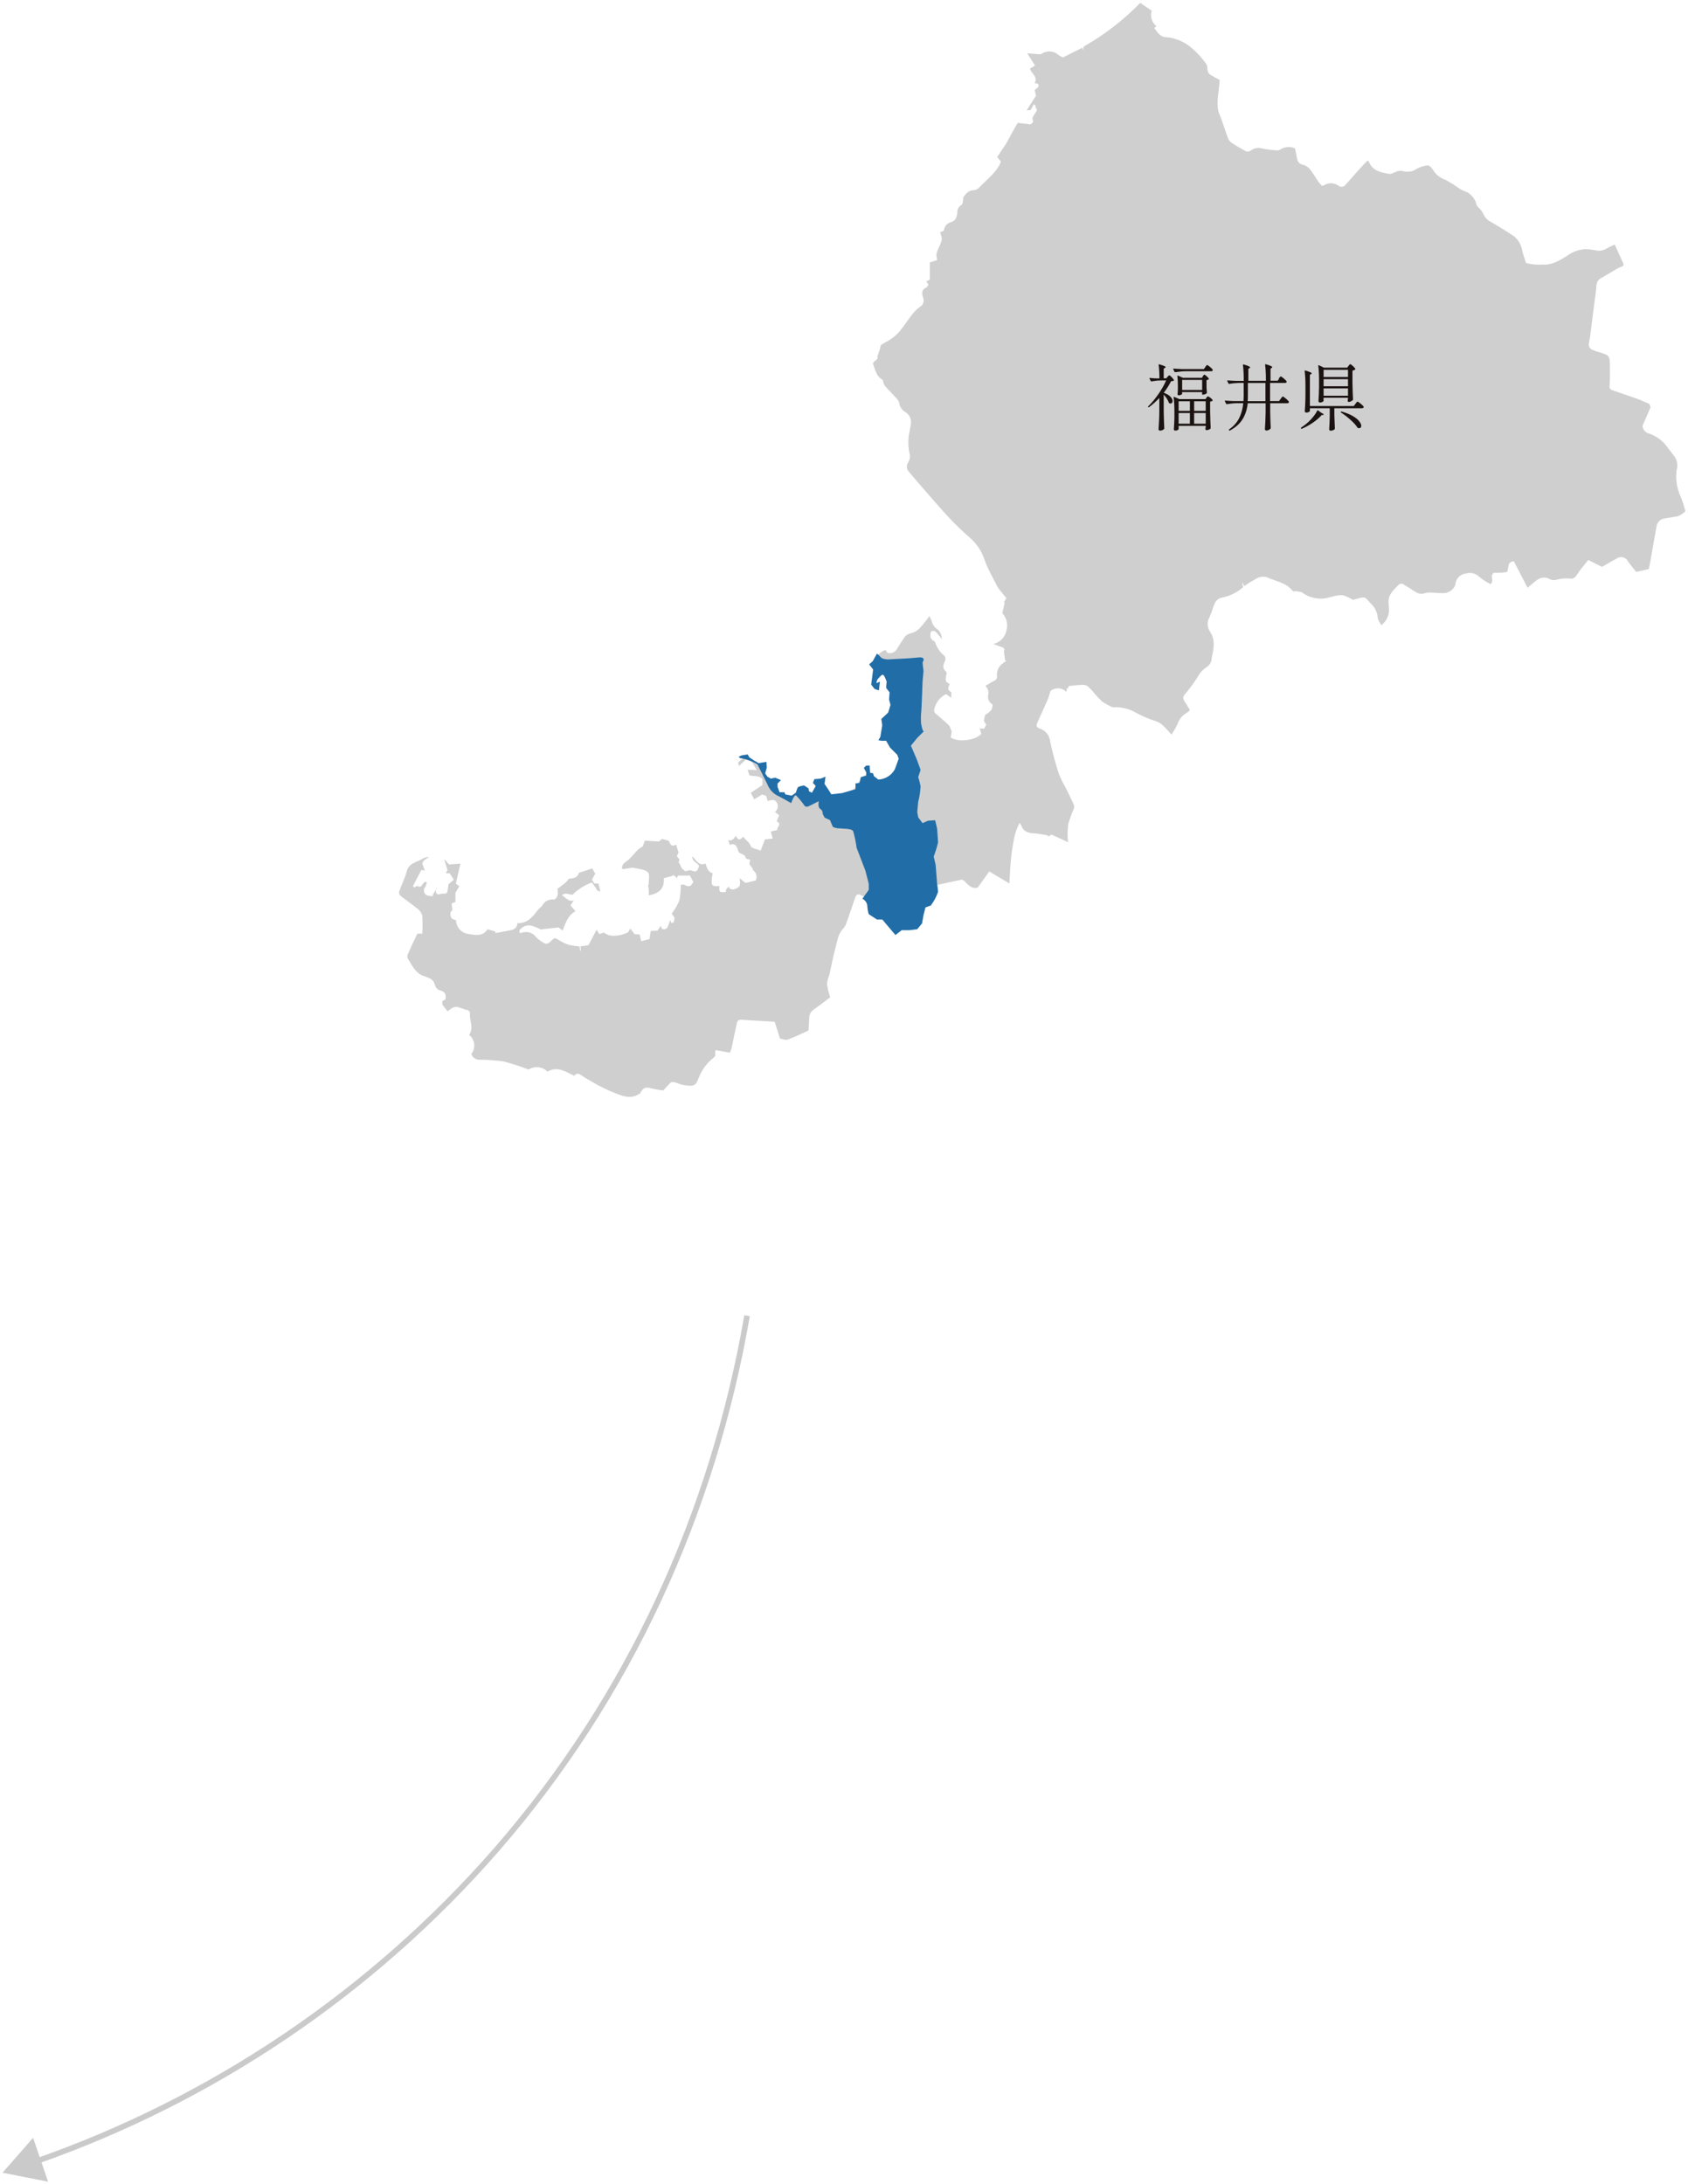 <?xml version="1.0" encoding="UTF-8"?><svg id="_レイヤー_2" xmlns="http://www.w3.org/2000/svg" viewBox="0 0 303 392"><g id="Layer_1"><rect width="303" height="392" style="fill:none; stroke-width:0px;"/><g id="_グループ_481"><path id="_パス_897" d="M135.42,136.76l-.26-.13-.67-.12-.39-1.07-1.42.35.67.31-.84.74.11.65,1.24-1.15.65.14.54.38.81,1.37-1.67-.1.34,1.03c.72.21,1.71-.05,2.33.66v1.06l-2.09,1.41.61,1.16,1.42-.86.73.24.28.94c.51-.14,1.14-.43,1.57.17.41.56.29,1.36-.28,1.77l.75.61-.43,1.1c1.07.47-.07,1,.13,1.54l-1.19.27.35,1.27-1.4.14-.77,2.02c-.74-.3-1.65-.41-1.77-.78-.25-.81-.97-1.08-1.33-1.7-.77.67-.87.66-1.36-.17-.33.44-.62.97-1.38.78l.33.87c.35-.26.84-.19,1.1.15.02.03.04.05.05.08.18.32.31.67.41,1.02.36.43,1.25.35,1.29,1.18l.77.2-.14.81.7.91-.14.11c.67.38.92,1.21.59,1.9l-1.84.44-1.05-.84c0,.24.02.49.08.72,0,.23-.04.46-.09.69-.79.77-1.74.79-1.98.08l-.45.54-.04.43c-1.13.13-1.22.05-1.16-1.05-.53-.03-1.27.21-1.39-.58,0-.59.06-1.18.2-1.76-.82-.1-1.03-.92-1.3-1.7-1.28.46-1.67-.66-2.36-1.3-.08.96.9,1.11,1.21,1.72-.32,1.08-.55,1.17-1.58.75l-.91.2-.63-.54-.44-.95-.14.02.18-.64-.48-.6.31-.65-.44-1.42c-1.02.57-1.08-.34-1.33-.69l-1.17-.33-.58.46-2.53-.15-.38,1.04c-.43.23-.82.53-1.15.89-.43.45-.82.94-1.26,1.37-.33.32-.75.54-1.07.88-.14.22-.23.47-.27.73l.2.21,1.67-.27c.62.12,1.26.2,1.87.36s1.2.41,1.15,1.23c-.03.5-.06,1.01-.09,1.51l-.09-.02.13.93v.96c1.62-.31,2.86-1.02,2.69-3.08l1.5-.39.22-.18.67.55-.22.25.41-.7h2.1l.63,1.13c-.43.79-.72,1.02-1.63.53-.19-.1-.47-.01-.63-.01.01.96-.08,1.92-.27,2.87-.36.83-.82,1.61-1.36,2.33l.49.67q.01,1.03-.54.99l-.25-.57h.03s-.01.02-.01.02c-.09.29-.17.58-.28.87-.18.52-.42.96-1.2.75l-.19-.58-.59.88-1.22.05-.22,1.46-1.5.39-.27-1.21-.91-.05-.76-1.01-.43.69c-1.45.71-3.44.89-4.29.01l-.84.3-.5-.79-1.47,2.79-1.41.19.06.78h-.13s-.1-.76-.1-.76c-.64-.05-1.27-.14-1.9-.28-.61-.19-1.18-.46-1.72-.8-.86-.52-.85-.56-1.57.17-.41.42-.83.6-1.35.21-.46-.27-.88-.59-1.26-.96-.6-.84-1.7-1.16-2.66-.77-.11.01-.22,0-.32-.01v-.5c1.34-1.53,2.63-.62,3.95-.05l.04-.09,3.01-.33.73.56c.53-1.25.84-2.66,2.31-3.48l-.9-1.04.61-.92h.03s-.01.02-.01.02c-.99.33-1.45-.49-2.18-.94.68-.53,1.29-.09,1.91-.07.99-.98,2.18-1.73,3.49-2.21.26.37.49.67.69.99s.34.73.82.54l-.36-1.33h-.7l-.45-.72.6-1.04-.54-.95-2.4.79c-.18.81-.96,1.04-1.75,1.03-.2.26-.42.51-.66.74-.49.41-1.01.77-1.43,1.09.11.86.14,1.5-.57,1.94-.93-.16-1.84.32-2.24,1.18l.02-.02c-.26.21-.5.44-.72.69-.95,1.24-1.89,2.47-3.68,2.36q-.05,1.07-1.19,1.28s-.08.03-.12.03l-2.66.49v-.29l-1.39-.39c-.88,1.35-2.27,1.02-3.36.85-1.29-.12-2.28-1.19-2.3-2.49-.84-.15-1.04-.44-1.01-1.4l.34-.42-.12-1.17.68-.28v-1.63l.69-1.19-.61-.46.81-3.59-2.06.14-.72-.86-.09.04.56,1.85-.32.56h.71l.75,1.16-.97.81c-.07.5-.1.9-.19,1.29-.15.62-.7.3-1.07.41l-.06.02c-.75.23-.97.05-.93-.78l.18-.24-.13-.04-.03.3-.61.96.05.25c-.44-.1-.98-.06-1.29-.31-.4-.36-.44-.98-.08-1.39,0,0,0,0,0,0,.13-.27.23-.56.27-.85-.82-.35-.73,1.33-1.69.67l-.57.28-.23-.24,1.52-2.91.62.14-.47-1.27.23-.49,1-.74c-.44.04-.86.18-1.24.4-1.03.6-2.39.73-2.78,2.24-.32,1.24-.93,2.4-1.35,3.61-.05.27.03.55.22.75.97.77,2,1.46,2.96,2.24.45.3.79.75.96,1.27.08,1.09.08,2.19,0,3.29h-.88c-.55,1.16-1.12,2.36-1.66,3.57-.14.27-.16.58-.07.86.8,1.25,1.37,2.74,3.01,3.21.32.11.63.25.94.4.42.16.73.51.86.94.18.52.34,1.06,1.05,1.22.82.19,1.08.74.92,1.6l-.56.31v.63l.94,1.2c.26-.23.55-.44.85-.61.27-.15.59-.21.9-.18.6.17,1.19.37,1.76.6l.06-.13.47.5c-.24,1.36.76,2.7-.17,4.05,1.05.84,1.22,2.37.39,3.42,0,0,0,0,0,.01.21.63.81,1.05,1.48,1.03,1.45,0,2.89.1,4.32.31,1.52.39,3.02.88,4.48,1.45,1.08-.68,2.49-.53,3.4.37,1.86-1.05,3.29.06,4.82.76.38-.55.78-.44,1.25-.1.52.37,1.07.7,1.63,1,1.24.75,2.52,1.4,3.85,1.97,1.55.57,3.16,1.51,4.88.38.05-.02.11-.04.17-.04.37-.86.89-1.3,1.77-1.03.79.2,1.59.34,2.4.45.15-.17.29-.34.44-.49,1.08-1.04.76-1.36,2.55-.66.69.22,1.41.32,2.14.3.31-.04.59-.21.79-.46.17-.29.32-.59.43-.91.45-1.18,1.15-2.25,2.06-3.13.35-.27.66-.59.93-.83v-.93l.13-.13,2.5.46c.12-.26.22-.54.3-.82.33-1.55.63-3.12.98-4.66.08-.22.27-.38.49-.43.44-.01.88,0,1.31.06l4.97.29-.02-.02.95,3.03c.44.07,1,.34,1.4.19,1.25-.45,2.44-1.05,3.72-1.62.04-.72.1-1.44.13-2.16-.03-.63.26-1.23.78-1.59,1-.69,1.96-1.45,2.98-2.21,0-.05-.01-.09-.03-.14-.25-.75-.43-1.52-.54-2.3.07-.56.22-1.11.44-1.63.36-1.59.64-3.2,1.07-4.76.33-1.21.44-2.53,1.41-3.51.24-.26.42-.56.53-.89.54-1.52,1.06-3.05,1.58-4.57.24-.72.52-.83,1.17-.48.14.06.29.1.44.12v-.02c.32.95.66,1.89,1.01,2.84.04.12.12.23.23.3.65.34,1.17,1.02,2.06.71l2.36,2.81,1.07-.81c.51,0,.97.02,1.42,0,1.21-.07,2.11-.36,2.14-2.03-.11-1.06.54-2.05,1.55-2.38.1-.03.2-.19.24-.31.32-.79.62-1.59.93-2.38h-.08v-.68h0c.27-.07.54-.13.81-.19,1.11-.24,2.22-.48,3.79-.82.77.09,1.32,1.81,2.89,1.43l2.08-2.91,3.6,2.17c.08-1.26.12-2.46.23-3.67.09-1.23.26-2.46.49-3.68.17-1.23.54-2.42,1.11-3.53.11.14.21.28.3.44.39,1.15,1.27,1.4,2.37,1.44.83.08,1.64.21,2.45.39l-.03.2.66-.36,2.98,1.36c-.04-.19-.07-.38-.08-.57-.06-.9-.03-1.79.09-2.68.28-.93.61-1.85,1-2.74.08-.26.08-.54-.02-.79-.47-1.05-1-2.07-1.5-3.11-.45-.77-.84-1.57-1.17-2.39-.62-1.89-1.13-3.81-1.55-5.75-.09-1.12-.85-2.07-1.92-2.39-.54-.17-.63-.54-.39-1.05.62-1.34,1.24-2.69,1.82-4.04.23-.53.38-1.1.56-1.65l-.02.02c.85-.7,2.11-.63,2.86.18l.08-.69.13.12.23-.5c.88-.09,1.58-.19,2.29-.21.36-.04.73.03,1.05.21.42.37.81.77,1.16,1.21.47.58.98,1.12,1.53,1.62.6.39,1.23.73,1.88,1,1.36-.11,2.73.19,3.93.85,1.21.68,2.48,1.23,3.81,1.64.44.16.84.4,1.19.71.55.5,1.02,1.08,1.59,1.68.38-.57.73-1.17,1.04-1.79.27-.9.88-1.66,1.71-2.11.21-.14.4-.31.55-.5-.37-.59-.7-1.14-1.04-1.68-.24-.34-.2-.81.1-1.09.82-.97,1.57-2,2.26-3.07.4-.75.97-1.39,1.68-1.87.57-.35.92-.97.9-1.64.02-.15.06-.29.1-.43.31-1.48.55-2.91-.41-4.31-.51-.77-.54-1.75-.09-2.55.24-.51.44-1.04.6-1.58.28-.86.55-1.71,1.6-1.95,1.43-.27,2.76-.92,3.85-1.88l-.18-.73.1-.04.26.58c.65-.45,1.32-.86,2.01-1.24.61-.43,1.38-.56,2.09-.35,1.53.71,3.32.92,4.5,2.32.1.11.21.21.33.29l.04-.15,1.31.19h0c1.25.96,2.84,1.37,4.4,1.11.68-.14,1.35-.38,2.04-.49.43-.09.86-.08,1.29.03.53.21,1.04.46,1.52.75,2.39-.6,1.92-.74,3.27.73.03.03.06.06.09.09.63.64,1.01,1.47,1.09,2.37,0,.44.4.87.65,1.36.77-.59,1.26-1.46,1.37-2.42.06-.64-.11-1.3-.08-1.94.06-1.25.96-2.01,1.75-2.83.25-.3.69-.34.99-.11.55.33,1.07.7,1.62,1.03.65.4,1.29.86,2.14.54.28-.1.58-.14.88-.13.84.02,1.67.11,2.51.11.95-.02,1.78-.62,2.11-1.51.03-1.05.84-1.91,1.89-2,.84-.27,1.76-.05,2.38.57.63.52,1.33.97,2.06,1.33.7-.65-.25-1.55.59-2.04.4,0,.8.02,1.19,0,.37-.02.74-.09,1.12-.13.47-.64-.1-1.8,1.26-1.95l2.47,4.77c.57-.47,1.05-.94,1.6-1.32.65-.57,1.58-.68,2.34-.26.35.21.78.26,1.17.16.88-.26,1.8-.33,2.71-.22.28,0,.54-.12.74-.31.36-.41.63-.91.97-1.35.44-.58.92-1.13,1.37-1.69l2.45,1.24c.92-.53,1.8-1.06,2.7-1.53.62-.42,1.47-.25,1.88.38.04.06.07.12.1.18.45.63.95,1.21,1.47,1.87l2.27-.52c.1-.52.2-1.02.29-1.51.35-1.99.68-3.99,1.06-5.98.05-.77.61-1.42,1.37-1.57.59-.11,1.19-.16,1.77-.3.81-.05,1.55-.43,2.07-1.05-.24-.76-.46-1.6-.77-2.4-.75-1.52-1.03-3.22-.82-4.9.24-.76.16-1.58-.23-2.28-.4-.57-.84-1.11-1.26-1.66-.81-1.23-2-2.16-3.39-2.64-.68-.14-1.19-.72-1.23-1.42l1.44-3.31-.22-.61c-.66-.28-1.35-.62-2.07-.88-1.51-.54-3.03-1.05-4.55-1.57-.36-.08-.59-.43-.51-.79,0,0,0,0,0,0,.07-1.16.07-2.33.06-3.5-.02-1.95-.07-1.98-1.96-2.55-.49-.13-.97-.31-1.43-.54-.24-.18-.38-.46-.4-.76.04-.49.12-.97.22-1.44.15-1.09.28-2.18.42-3.27.21-1.64.4-3.29.64-4.93.12-.8-.08-1.74.79-2.27,1.07-.65,2.16-1.26,3.23-1.9.35-.21.94-.15.94-.69l-1.59-3.51c-.49.23-1.02.45-1.51.74-.61.36-1.33.46-2.01.28-.54-.11-1.09-.18-1.64-.2-1.23.05-2.41.46-3.39,1.2-1.36.83-2.69,1.69-4.4,1.57-1,.08-2.01-.02-2.98-.29-.21-.67-.44-1.35-.64-2.04-.14-1.04-.64-1.99-1.43-2.69-1.41-.96-2.87-1.85-4.34-2.7-.51-.27-.91-.69-1.17-1.2-.18-.43-.44-.82-.77-1.15-.36-.27-.59-.67-.65-1.12-.3-.76-.85-1.39-1.56-1.79-.47-.17-.93-.38-1.35-.63-.84-.61-1.72-1.16-2.64-1.64-.92-.33-1.69-.97-2.19-1.81-.2-.33-.63-.76-.93-.73-.67.07-1.33.27-1.92.59-.76.54-1.73.69-2.61.4-.35-.06-.71-.02-1.04.12-.44.12-.9.48-1.29.41-1.45-.24-2.95-.49-3.63-2.09-.06-.11-.13-.23-.21-.33-.26.24-.49.43-.69.65-1.1,1.22-2.2,2.43-3.28,3.67-.26.41-.81.54-1.22.28-.02-.01-.04-.03-.07-.05-.76-.55-1.77-.6-2.57-.13-.11.06-.23.09-.4.16-.22-.21-.42-.43-.61-.67-.54-.79-1.01-1.64-1.61-2.38-.32-.36-.73-.63-1.2-.75-.55-.08-.98-.51-1.06-1.06-.12-.63-.25-1.26-.37-1.89-.88-.38-1.89-.29-2.69.23-.16.1-.34.15-.53.14-.91-.05-1.81-.17-2.7-.34-.71-.21-1.47-.07-2.05.38-.23.16-.52.22-.79.14-.89-.46-1.75-.96-2.58-1.51-.3-.19-.53-.47-.67-.8-.42-1.1-.77-2.22-1.17-3.33-.17-.49-.37-.97-.56-1.45h0c-.45-1.94.13-3.85.2-5.72-.64-.36-1.21-.65-1.75-1-.2-.16-.33-.37-.39-.61-.11-.41-.02-.94-.24-1.23-.71-1.02-1.54-1.94-2.47-2.76-1.32-1.21-3-1.95-4.79-2.09-1.04-.02-1.53-.9-2.09-1.64l.39-.32c-.84-.66-1.18-1.77-.85-2.79l-2.07-1.4c-3,3.09-6.42,5.73-10.17,7.85l-.06.69-.16-.5-3.47,1.75c-.27-.11-.53-.25-.78-.41-.84-.81-2.14-.9-3.09-.22-.22.07-.44.08-.67.03-.57-.04-1.14-.09-1.88-.15l1.4,2.2-.92.57c.08.19.18.38.29.56.44.6,1.06,1.13.56,2.04l.57.08c.47.72-.36.81-.57,1.2l.26.95-1.69,2.64.72-.05.54-1.02.22.06.37,1.02c-.22.34-.47.7-.68,1.08-.09.16-.19.42-.13.53.25.42.05.64-.36.91l-2.27-.28c-.15.24-.3.47-.44.71-.55,1-1.1,2-1.65,3.01l.02-.02-1.62,2.41.66.86c-.12.26-.22.51-.35.75-.92,1.57-2.39,2.64-3.6,3.94-.24.25-.56.4-.9.42-.94,0-1.42.63-1.89,1.24-.07.53-.07,1.24-.39,1.44-.46.28-.72.79-.7,1.32-.07.77-.27,1.49-1.1,1.73-.71.16-1.24.77-1.3,1.5l-.7.36c.18.38.29.8.33,1.22-.1.49-.27.96-.5,1.4-.2.39-.36.8-.48,1.22,0,.38.04.75.15,1.11l-1.33.42v3.09l-.64.36.4.51c-.12.19-.19.46-.35.53-.98.4-.85,1.15-.6,1.9.22.6-.02,1.27-.58,1.58-.46.34-.88.74-1.25,1.18-.81,1.03-1.52,2.13-2.34,3.15-.46.54-.98,1.02-1.56,1.42-.56.41-1.22.69-1.8,1.07-.14.09-.14.4-.2.61l.02-.02-.53,1.54c.32.54-.69.71-.78,1.25.41,1.13.63,2.34,1.79,2.95.02.36.13.71.33,1.01.42.53.94.98,1.38,1.49s1.06,1,1.21,1.6c.08.64.44,1.21.98,1.57.85.44,1.3,1.4,1.09,2.34-.06.39-.12.77-.19,1.15-.3,1.27-.31,2.59-.05,3.87.19.6.1,1.24-.23,1.77-.33.48-.31,1.11.06,1.56,1.07,1.3,2.18,2.56,3.28,3.82,1.32,1.51,2.62,3.04,3.99,4.5,1.18,1.24,2.41,2.45,3.7,3.57,1.12.95,1.99,2.16,2.51,3.53.25.68.5,1.36.81,2.01.35.76.76,1.5,1.14,2.25.19.43.42.85.67,1.25.47.65,1,1.26,1.48,1.84l-.47.77.17.05-.43,1.9c.78.83,1.06,2.01.74,3.1-.24,1.2-1.16,2.16-2.36,2.42l1.82.66.24.47-.17.03.22,1.74.22.14c-.23.14-.45.3-.66.47-.66.46-1.05,1.23-1.02,2.04.04.41.03.82-.47,1.05-.53.25-1.02.58-1.61.93.49.43.68,1.11.49,1.73-.09.65.24,1.3.82,1.6,0,.34-.09.68-.24.99-.34.35-.71.65-1.12.91l-.22,1.06.44.66-.38.71-.8-.04.29.97c-1.08,1.21-4.24,1.58-5.51.63l.2-1-.4-1.05c-.82-.82-1.73-1.54-2.6-2.31-.14-.17-.19-.38-.16-.59.24-1.22,1.03-2.26,2.14-2.81l.94.67v-1.04c-.27-.14-.55-.35-.56-.57.04-.32.14-.63.28-.91-1.25-.41-.49-1.36-.57-2.09-.66-.6-.73-.96-.31-1.93.2-.34.14-.78-.13-1.06-.75-.61-1.31-1.43-1.6-2.36-.03-.08-.09-.15-.17-.19-.78-.38-.79-1.01-.59-1.73.54-.32.87,0,1.18.38l.8.97v.03s-.02-.01-.02-.01c0-.27-.05-.55-.13-.81-.13-.39-.36-.73-.67-1-.52-.31-.88-.82-1.01-1.4-.12-.33-.26-.64-.42-.95-.55.77-1.15,1.52-1.79,2.22-.42.42-.94.72-1.52.86-.48.08-.9.34-1.18.74-.43.6-.82,1.25-1.22,1.88-.3.71-1.07,1.1-1.82.91l-.36-.53c-1.43.43-1.86,1.91-2.97,2.7l.97.83v2.02c.57-.54,1.03-1.33,1.76-1.02.88.37.44,1.25.3,1.95,1.2,1.08.81,2.51.82,3.82-.09.91-.62,1.72-1.42,2.16-.03.75-.02,1.33-.1,1.9s-.23,1.16-.34,1.69l.88-.05c.66.76,1.24,1.38,1.75,2.05.34.46.92.85.75,1.55-.46,1.94-1.51,3.69-3.92,3.73-.63.01-.71-.31-.71-.78-.68-.21-1.1-.89-.97-1.6l-.54.07.51,1.18-1.27.81v.76l-.22-.18c-.19.28-.36.56-.56.83-.14.24-.32.46-.53.64-.35.2-.72.36-1.11.49-.97.43-2.03.65-3.09.63-.32-.47-.6-.97-.84-1.49-.13-.5-.2-1.01-.23-1.53l-1.86.41.39.99-.65,1.23-.25.03-.92-1.39-.99.19c-.47.55-.81.99-1.2,1.38-.4.42-1.06.43-1.47.04,0,0-.02-.02-.03-.03-.11-.11-.25-.19-.4-.21-.79-.07-1.01-.71-1.15-1.29-.09-.35.16-.78.3-1.34-.15-.01-.45-.04-.76-.05-.24,0-.54.13-.71.03-.5-.32-.99-.67-1.46-1.04.7-.55.63-1.16.57-1.88l-1.29.26.04.18-.67-.39.14-.07-.14-.05" style="fill:#cfcfcf; stroke-width:0px;"/><path id="_パス_898" d="M132.79,136.05c.67.09,1.33.27,1.96.53.44.18.87.41,1.26.69l.82,1.64.92,1.84c.3.79.85,1.46,1.57,1.91,1.04.52,2.7,1.48,2.7,1.48,0,0,.52-1.57.87-1.39.58.59,1.11,1.23,1.57,1.91,0,0,.26.26.78,0l1.74-.87s-.26,1.04.26,1.39c.3.18.47.52.43.87l.35.7.96.43.52,1.22c.33.16.68.25,1.04.26.78.09,2.35,0,2.61.52.28.97.48,1.96.61,2.96l1.57,4.09.61,2.35v1.13l-1.13,1.57s.87.52.87,1.22c.02.53.11,1.06.26,1.57l1.48.96h.96l2.35,2.78,1.13-.87h1.39l1.39-.17.87-1.04.26-1.48.35-1.39.96-.35c.56-.74,1-1.56,1.3-2.43-.02-.5-.08-.99-.17-1.48l-.26-3.39-.35-1.48c.31-.82.57-1.67.78-2.52,0-.35-.17-2.52-.17-2.52l-.35-1.48-1.3.09-.96.43-.78-1.04-.17-.96.17-1.83c.24-.91.38-1.84.43-2.78-.11-.56-.25-1.11-.43-1.65l.43-1.3-.7-1.91-1.04-2.43,1.13-1.39,1.22-1.22c-.26.26-.52-1.39-.52-1.39-.05-.61-.05-1.22,0-1.83.09-.52.26-5.65.26-5.65l.17-1.91-.17-1.57s.78-1.04-.78-.87-3.83.26-3.83.26l-1.65.09s-.96-.04-1.22-.37c-.21-.25-.45-.47-.7-.68l-.78,1.39-.61.52.7.96-.35,2.7.61.78.78.26.17-1.57-.61.26c0-.32.13-.63.35-.87.35-.35.7-.87.96-.52.22.35.39.73.52,1.13l-.09,1.13.61.78-.09,1.3.26.96-.43,1.39-1.22,1.13.17,1.13-.35,2.09-.35.61.61.09h.78l.7,1.22,1.3,1.3.26.7-.7,1.91c-.6,1.08-1.72,1.77-2.96,1.83l-.78-.61-.17-.52-.52-.09-.09-1.3h-.61l-.43.43.43.78v.61l-.96.26-.26,1.04-.7.09v1.04l-2.43.7-1.91.22-.52-.83-.7-1.04.17-1.3-.87.35-1.13.09-.26.7.52.52-.7,1.22-.52-.26-.09-.52-.78-.52c-.36.03-.71.12-1.04.26-.26.17-.43,1.04-.43,1.04l-.78.52-1.13-.22-.17-.39h-.87l-.35-.96v-.61l.61-.61-1.04-.43-.78.17-.61-.35-.41-.58.29-1.04-.06-1.04-1.39.23-.81-.46-.87-.58-.29-.52-1.1.17-.52.23.22.26Z" style="fill:#216da7; stroke-width:0px;"/></g><g id="_福井県" style="isolation:isolate;"><g style="isolation:isolate;"><path d="M208.1,71.43c-.61.64-1.22,1.19-1.85,1.65-.05.04-.1.03-.14-.01-.06-.04-.06-.09-.01-.14.63-.62,1.25-1.36,1.85-2.22.6-.87,1.05-1.68,1.37-2.43h-.95c-.49,0-1.05.06-1.68.17h-.04s-.07-.02-.09-.07l-.22-.43s-.01-.04-.01-.07c0-.04.03-.06.09-.05.36.04.74.07,1.12.08h.58c0-.9-.05-1.71-.14-2.43,0-.09.04-.12.13-.09.42.13.72.23.88.3.17.07.25.14.25.2,0,.04-.04.09-.12.13l-.23.14v1.74h.45l.23-.27s.08-.09.15-.16c.07-.07.12-.11.18-.11.07,0,.21.11.42.33s.34.39.4.52c.03.05.01.09-.04.12-.08.04-.24.07-.48.09-.31.66-.75,1.35-1.3,2.07.55.2.95.44,1.2.71s.38.54.38.78c0,.13-.03.24-.1.32-.06.08-.15.12-.25.12-.07,0-.15-.02-.23-.06-.02,0-.05-.04-.09-.1-.08-.22-.2-.47-.36-.72-.17-.25-.35-.49-.56-.71v3.04c.02,1.08.05,2.08.1,2.98,0,.05-.01.1-.04.13-.07.09-.17.16-.3.22s-.27.09-.43.09c-.06,0-.12-.03-.18-.08-.06-.06-.08-.11-.08-.17.04-.51.07-1.01.09-1.49.03-.48.04-1.11.05-1.89v-2.21ZM212.82,66.63c-.55,0-1.17.07-1.86.17h-.04s-.07-.02-.09-.07l-.23-.46s-.01-.03-.01-.05c0-.04.03-.07.09-.07.48.04,1,.07,1.59.09h3.83l.25-.36s.06-.09.11-.16c.05-.07.09-.13.12-.16.04-.03.07-.05.1-.05.07,0,.24.11.51.33s.43.39.49.51c0,.02.01.04.01.07,0,.07-.03.12-.09.16-.06.04-.13.05-.22.05h-4.56ZM211.57,77.02s-.06.1-.18.16c-.12.07-.27.1-.46.1-.06,0-.11-.03-.16-.08s-.06-.11-.06-.18c.05-.68.09-1.35.1-2.03v-1.16c0-1.02-.05-1.86-.14-2.52v-.03c0-.06.03-.08.1-.05l.95.4h4.67l.17-.25s.05-.07.1-.14c.05-.07.1-.1.16-.1.08,0,.22.08.44.24.21.16.34.3.4.41.03.04.02.07-.01.12-.09.09-.23.14-.43.17v1.75c.02,1.08.05,2.08.1,2.98,0,.05-.02.09-.05.13-.08.07-.18.13-.31.18-.13.05-.26.08-.41.08-.04,0-.08-.02-.11-.06s-.05-.08-.06-.14v-.13s.05-.18.05-.18v-.26h-4.86v.58ZM215.91,67.53s.06-.08.09-.13c.03-.05.06-.09.09-.12.03-.03.06-.04.09-.04.07,0,.21.09.41.27.2.18.34.33.4.45.02.04,0,.07-.04.12-.09.07-.21.12-.38.14v1.27c.02.38.04.7.07.96,0,.04-.01.09-.04.13-.06.06-.16.12-.29.17-.13.05-.26.08-.4.08h-.03c-.07,0-.1-.03-.1-.1v-.36h-3.59v.33s-.06.1-.19.16-.28.09-.46.09c-.05,0-.09-.03-.12-.08s-.05-.11-.05-.18c.03-.2.04-.4.05-.61,0-.12,0-.22.01-.3v-.6c0-.67-.03-1.23-.09-1.69v-.03s0-.06.03-.06c.02,0,.04,0,.08.01l.9.4h3.39l.17-.27ZM213.59,73.74v-1.72h-2.02v1.72h2.02ZM213.59,74.13h-2.02v1.91h2.02v-1.91ZM212.2,68.18v1.81h3.59v-1.81h-3.59ZM216.43,73.74v-1.72h-2.08v1.72h2.08ZM214.35,74.13v1.91h2.08v-1.91h-2.08Z" style="fill:#1a1311; stroke-width:0px;"/><path d="M229.53,67.97s.07-.1.12-.18c.06-.07.1-.13.14-.17.04-.04.07-.06.1-.06.08,0,.26.12.54.35.28.23.46.42.53.55v.05c.01.07-.02.12-.08.16-.07.04-.15.06-.25.06h-2.65v3.25h1.61l.29-.4s.08-.1.14-.18.1-.14.14-.18c.03-.04.07-.06.1-.06.07,0,.25.12.55.37s.48.44.55.57c0,.04,0,.09-.01.13-.05.1-.15.14-.3.14h-3.05v1.52c.02,1.06.05,2.02.1,2.9,0,.04-.01.08-.04.12-.07.1-.17.18-.31.25-.14.07-.28.11-.42.11-.08,0-.15-.03-.2-.08-.06-.05-.08-.11-.08-.18.03-.45.06-.89.08-1.33.02-.44.04-.99.05-1.67v-1.64h-3.21c-.12,1.11-.43,2.07-.93,2.87-.5.81-1.26,1.48-2.28,2.03-.06.03-.11.02-.14-.03v-.03c-.06-.06-.05-.11,0-.14.81-.57,1.41-1.24,1.8-2.01.39-.77.64-1.67.75-2.7h-1.09c-.55,0-1.17.07-1.86.17h-.04s-.07-.02-.09-.06l-.23-.47s-.01-.03-.01-.05c0-.04.03-.06.09-.06.48.04,1,.07,1.59.09h1.68c.02-.38.03-.68.03-.9v-2.35h-.94c-.58.02-1.13.07-1.65.17h-.04s-.07-.02-.09-.06l-.23-.46s-.01-.03-.01-.05c0-.04.03-.06.09-.06.48.04,1,.07,1.59.09h1.29v-.31c0-.95-.05-1.79-.14-2.54v-.03c0-.07.04-.09.12-.07.43.12.74.22.91.31.17.08.26.15.26.21,0,.04-.03.09-.1.13l-.22.14v2.14h3.15v-.33c0-.94-.05-1.79-.14-2.54v-.03c0-.07.04-.09.12-.07.43.12.74.22.91.31.17.08.26.15.26.21,0,.04-.03.09-.1.13l-.22.14v2.16h1.29l.27-.39ZM224,71.09c0,.31-.01.61-.04.9h3.19v-3.25h-3.15v2.35Z" style="fill:#1a1311; stroke-width:0px;"/><path d="M236.58,73.64l.56.42c.31.15.47.26.47.34,0,.03-.05.06-.14.08h-.22c-.39.46-.91.91-1.56,1.36-.65.45-1.32.82-2.01,1.11-.04.03-.09.02-.13-.03v-.03c-.06-.06-.05-.11,0-.14.44-.29.91-.65,1.4-1.1.31-.3.6-.63.88-.98.27-.35.48-.68.62-.98.04-.07.09-.08.14-.04ZM243.29,72.49s.08-.1.14-.18c.06-.07.1-.13.14-.17.04-.04.08-.06.11-.06.07,0,.25.12.55.36.29.24.48.42.55.55,0,.02.01.04.01.07,0,.06-.03.11-.1.15-.07.04-.14.06-.23.06h-4.94v1.26c.03,1.07.06,1.86.09,2.38,0,.05-.02.1-.05.13-.07.07-.17.13-.29.18-.12.05-.27.08-.45.08-.06,0-.12-.03-.16-.08-.05-.05-.07-.11-.07-.18.05-.81.09-1.61.1-2.42v-1.35h-3.56v.48c0,.06-.07.13-.21.2-.14.07-.29.1-.44.1-.07,0-.13-.03-.19-.08s-.08-.11-.08-.18c.04-.45.06-.9.08-1.34.02-.44.04-1,.04-1.68v-1.65c0-.94-.05-1.79-.14-2.53v-.03c0-.07.04-.09.12-.07.76.23,1.14.39,1.14.51,0,.04-.03.09-.1.13l-.22.14v5.6h7.88l.29-.39ZM242.06,65.68s.05-.07.09-.13c.04-.06.08-.11.12-.14.03-.03.07-.05.1-.05.08,0,.23.11.47.32.23.21.38.38.44.51.03.04.02.07-.03.12-.11.1-.27.17-.48.21v2.18c.02,1.08.05,2.08.1,2.98,0,.05-.02.1-.05.13-.09.09-.2.16-.34.23-.14.07-.27.1-.4.1-.04,0-.08-.02-.11-.06s-.05-.08-.06-.14v-.13s.05-.17.05-.17v-.25h-4.38v.55c0,.06-.07.13-.21.2-.14.07-.29.1-.45.1-.07,0-.13-.03-.18-.08-.05-.05-.07-.11-.07-.18.05-.82.09-1.64.1-2.46v-1.37c0-1.02-.05-1.86-.14-2.52v-.03s.01-.06.03-.06.05,0,.08.01l.9.43h4.19l.22-.31ZM241.97,67.66v-1.29h-4.38v1.29h4.38ZM237.59,68.05v1.27h4.38v-1.27h-4.38ZM237.59,69.71v1.31h4.38v-1.31h-4.38ZM240.69,73.9s.07-.06.14-.04c.82.23,1.5.51,2.02.82.52.31.91.62,1.14.93.24.31.36.58.36.81,0,.13-.04.23-.1.31-.07.08-.17.12-.29.12-.08,0-.15-.02-.22-.05-.04,0-.07-.03-.09-.08-.26-.42-.68-.88-1.25-1.39-.57-.51-1.13-.94-1.69-1.29-.06-.04-.07-.09-.03-.14Z" style="fill:#1a1311; stroke-width:0px;"/></g></g><g id="_グループ_485"><path id="_パス_903" d="M134.1,236.13c-6.12,35.23-20.96,68.19-45.01,95.86-22.32,25.57-50.91,44.88-82.96,56.03" style="fill:none; stroke:#cacaca; stroke-miterlimit:10; stroke-width:1px;"/><path id="_パス_904" d="M8.63,391.55l-8.17-1.61,5.48-6.27,2.69,7.88Z" style="fill:#cacaca; stroke-width:0px;"/></g></g></svg>